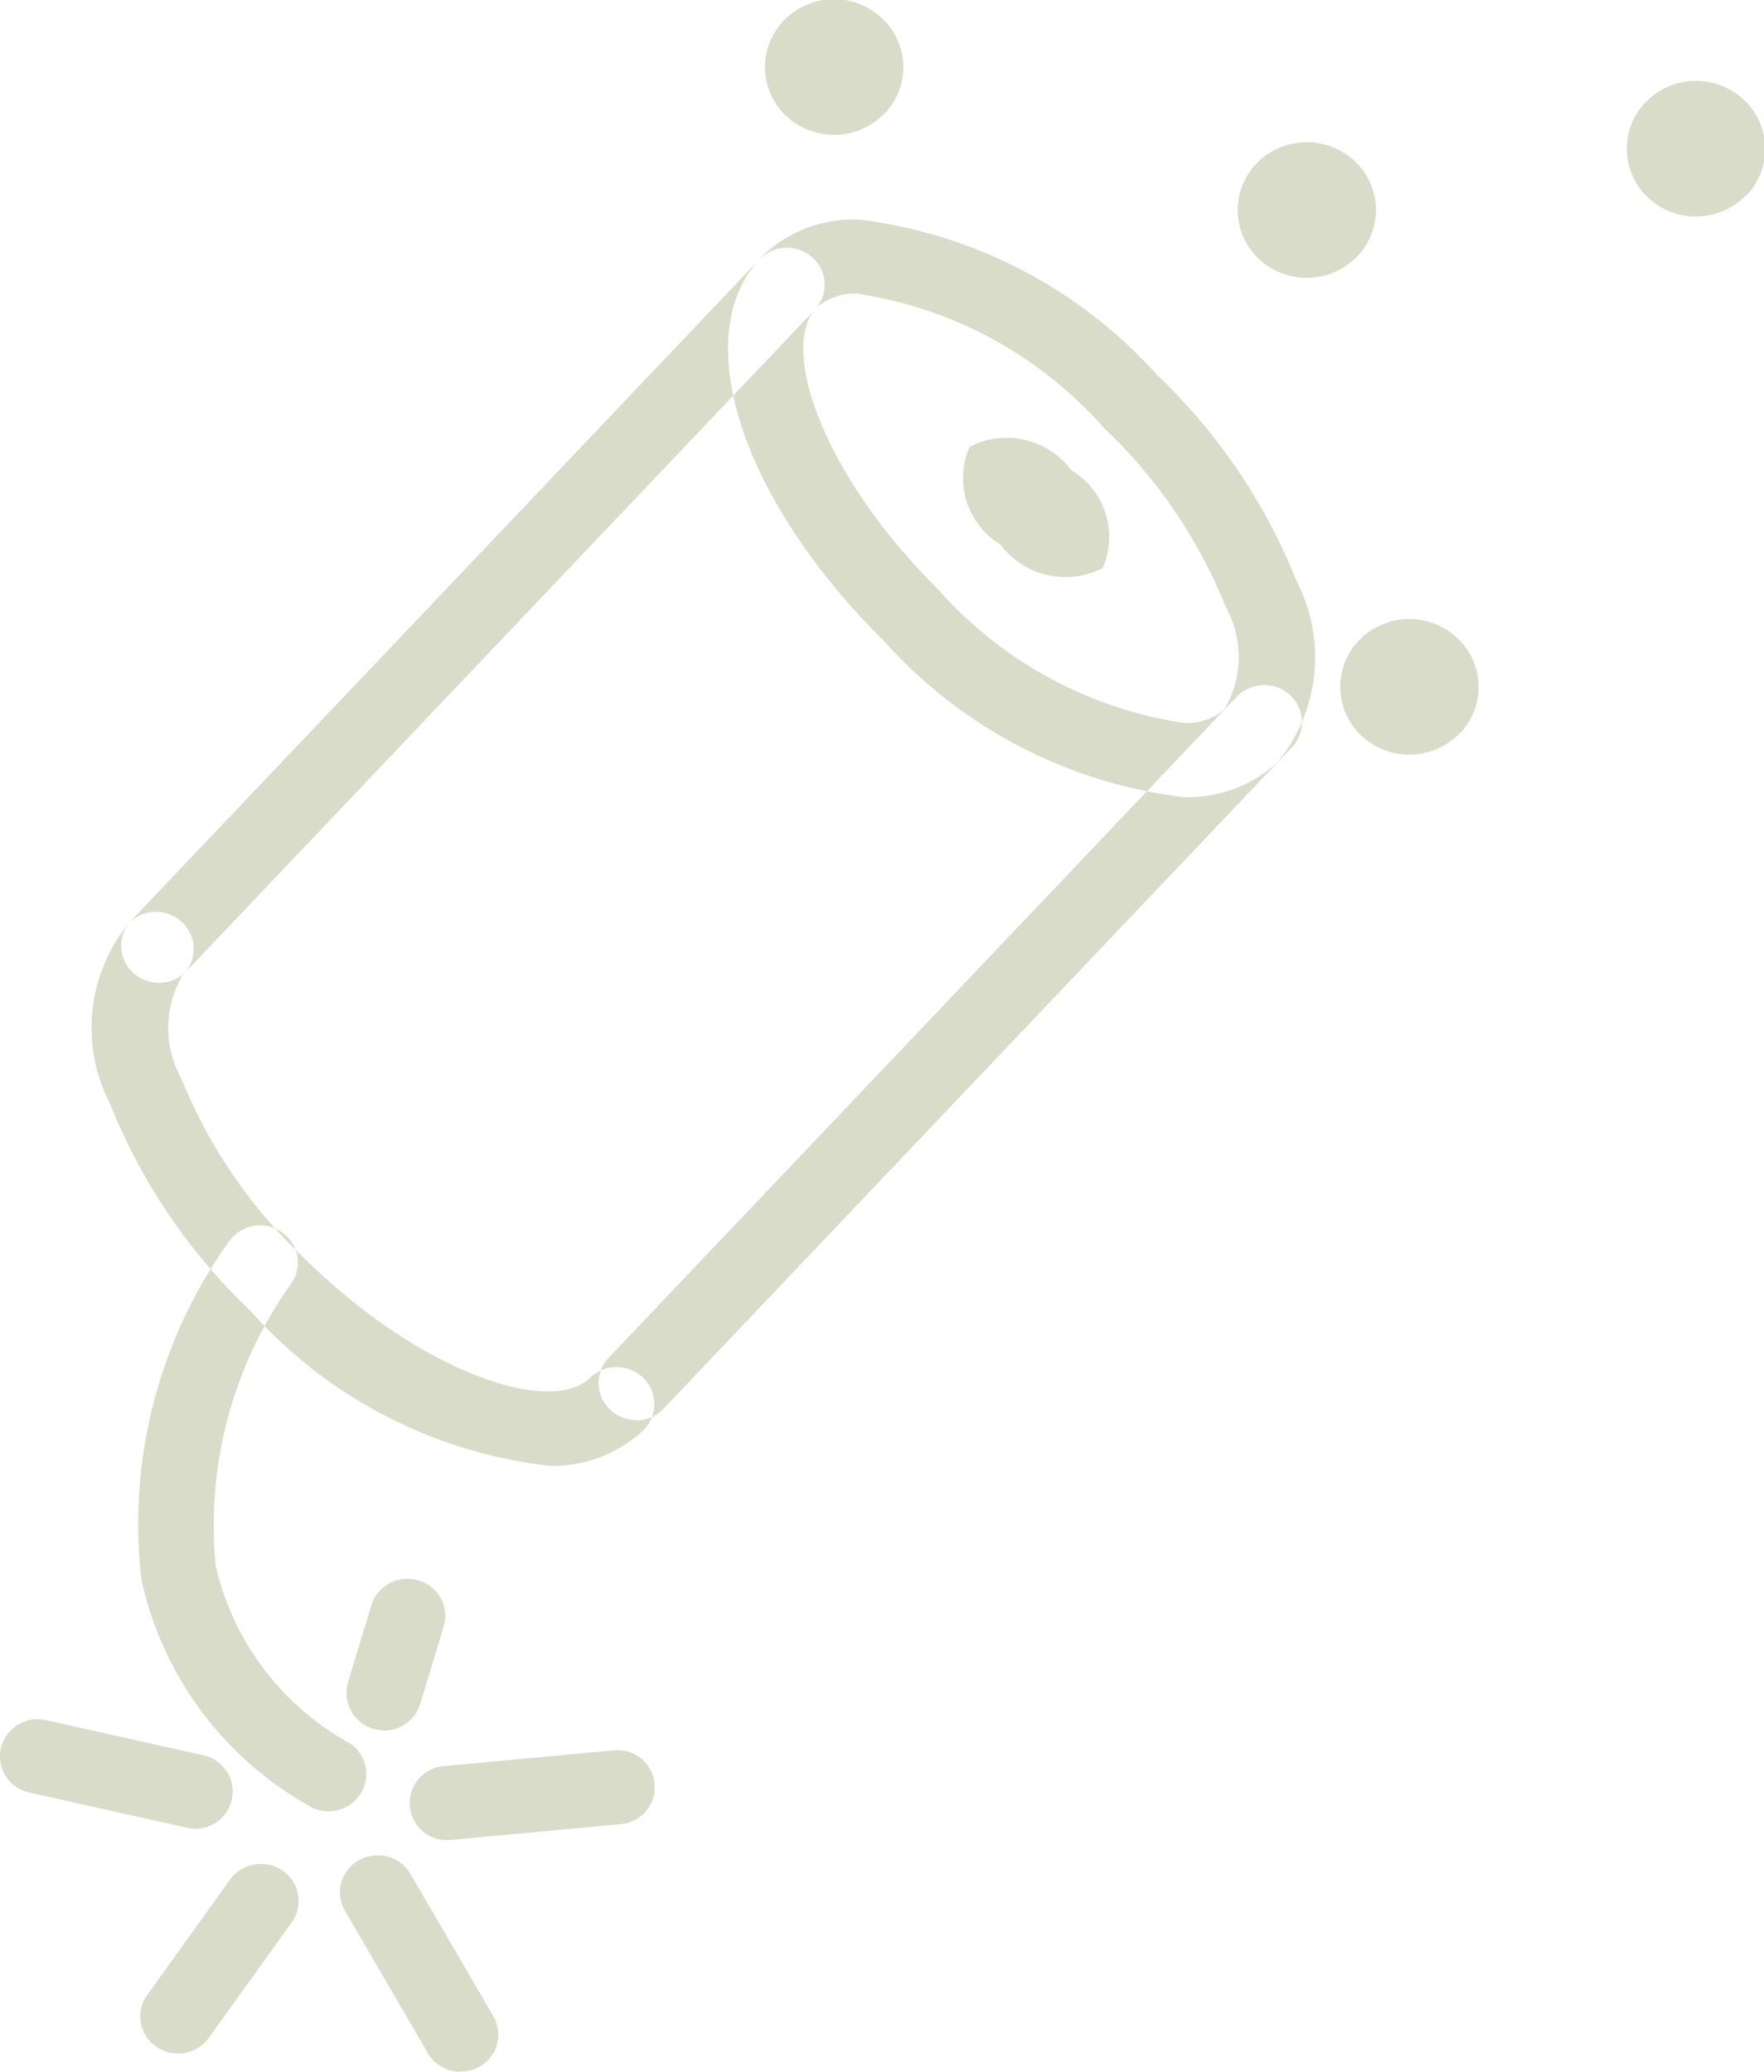 <svg xmlns="http://www.w3.org/2000/svg" width="28.937" height="34" viewBox="0 0 28.937 34">
  <defs>
    <style>
      .cls-1 {
        fill: #d9dcc9;
        fill-rule: evenodd;
      }
    </style>
  </defs>
  <path id="Hlopushki" class="cls-1" d="M381.452,701.813a0.631,0.631,0,0,1-.335-0.1A5.629,5.629,0,0,1,378.381,698a7.967,7.967,0,0,1,1.446-5.548,0.626,0.626,0,0,1,.865-0.137,0.6,0.6,0,0,1,.14.849,6.839,6.839,0,0,0-1.232,4.617,4.463,4.463,0,0,0,2.187,2.907,0.6,0.6,0,0,1,.186.841A0.621,0.621,0,0,1,381.452,701.813Zm-2.19.282a0.662,0.662,0,0,1-.138-0.015l-2.58-.576a0.609,0.609,0,0,1-.467-0.728,0.62,0.62,0,0,1,.741-0.459l2.581,0.576a0.61,0.61,0,0,1,.467.728A0.618,0.618,0,0,1,379.262,702.1Zm-0.279,3.69a0.626,0.626,0,0,1-.356-0.111,0.6,0.6,0,0,1-.149-0.847l1.357-1.893a0.627,0.627,0,0,1,.863-0.148,0.6,0.6,0,0,1,.15.848l-1.358,1.893A0.623,0.623,0,0,1,378.983,705.785Zm4.635,0.3a0.622,0.622,0,0,1-.538-0.307l-1.358-2.334a0.6,0.6,0,0,1,.231-0.83,0.625,0.625,0,0,1,.845.227l1.357,2.333a0.6,0.6,0,0,1-.23.83A0.621,0.621,0,0,1,383.618,706.08Zm-0.217-3.8a0.608,0.608,0,0,1-.058-1.214l2.794-.26a0.608,0.608,0,1,1,.116,1.211l-2.793.26Zm-1.038-1.8a0.617,0.617,0,0,1-.594-0.782l0.386-1.271a0.62,0.62,0,0,1,.77-0.409,0.606,0.606,0,0,1,.417.756l-0.386,1.271A0.618,0.618,0,0,1,382.363,700.488Zm13.1-15.315a7.841,7.841,0,0,1-4.894-2.554c-2.4-2.376-3.248-5.106-1.971-6.35a2.173,2.173,0,0,1,1.556-.569,7.841,7.841,0,0,1,4.894,2.554,9.537,9.537,0,0,1,2.285,3.381,2.709,2.709,0,0,1-.315,2.97A2.168,2.168,0,0,1,395.466,685.173Zm-5.309-8.256a0.948,0.948,0,0,0-.684.216c-0.641.625,0.068,2.738,1.978,4.629a6.716,6.716,0,0,0,4.015,2.194,0.951,0.951,0,0,0,.683-0.215,1.707,1.707,0,0,0,.019-1.7,8.292,8.292,0,0,0-2-2.93A6.711,6.711,0,0,0,390.157,676.917Zm-5.111,19.225a7.726,7.726,0,0,1-4.888-2.555,9.538,9.538,0,0,1-2.287-3.382,2.711,2.711,0,0,1,.315-2.969,0.628,0.628,0,0,1,.876,0,0.6,0.6,0,0,1,0,.86,1.706,1.706,0,0,0-.02,1.7,8.318,8.318,0,0,0,2,2.93c1.91,1.891,4.055,2.605,4.7,1.979a0.627,0.627,0,0,1,.876,0,0.6,0.6,0,0,1,0,.86A2.165,2.165,0,0,1,385.046,696.142Zm-6.372-7.921a0.626,0.626,0,0,1-.423-0.163,0.6,0.6,0,0,1-.03-0.86l10.3-10.843a0.628,0.628,0,0,1,.876-0.03,0.6,0.6,0,0,1,.03.86l-10.3,10.843A0.625,0.625,0,0,1,378.674,688.221Zm7.831,7.175a0.624,0.624,0,0,1-.422-0.163,0.6,0.6,0,0,1-.031-0.86l10.3-10.843a0.627,0.627,0,0,1,.875-0.03,0.6,0.6,0,0,1,.03.86l-10.3,10.843A0.624,0.624,0,0,1,386.505,695.4Zm4.071-21.439a1.149,1.149,0,0,1-1.6.055,1.1,1.1,0,0,1-.056-1.575,1.149,1.149,0,0,1,1.6-.054A1.1,1.1,0,0,1,390.576,673.957Zm7.754,2.345a1.147,1.147,0,0,1-1.6.055,1.1,1.1,0,0,1-.056-1.574,1.148,1.148,0,0,1,1.6-.055A1.1,1.1,0,0,1,398.33,676.3Zm-4.181,5.118a1.33,1.33,0,0,1-1.668-.386,1.276,1.276,0,0,1-.508-1.609,1.329,1.329,0,0,1,1.668.387A1.276,1.276,0,0,1,394.149,681.42Zm10.564-6.124a1.149,1.149,0,0,1-1.6.055,1.1,1.1,0,0,1-.055-1.574,1.147,1.147,0,0,1,1.6-.055A1.1,1.1,0,0,1,404.713,675.3Zm-4.7,8.83a1.149,1.149,0,0,1-1.6.054,1.1,1.1,0,0,1-.056-1.574,1.149,1.149,0,0,1,1.6-.055A1.1,1.1,0,0,1,400.012,684.126Z" transform="translate(-376.063 -672.094)"/>
</svg>
